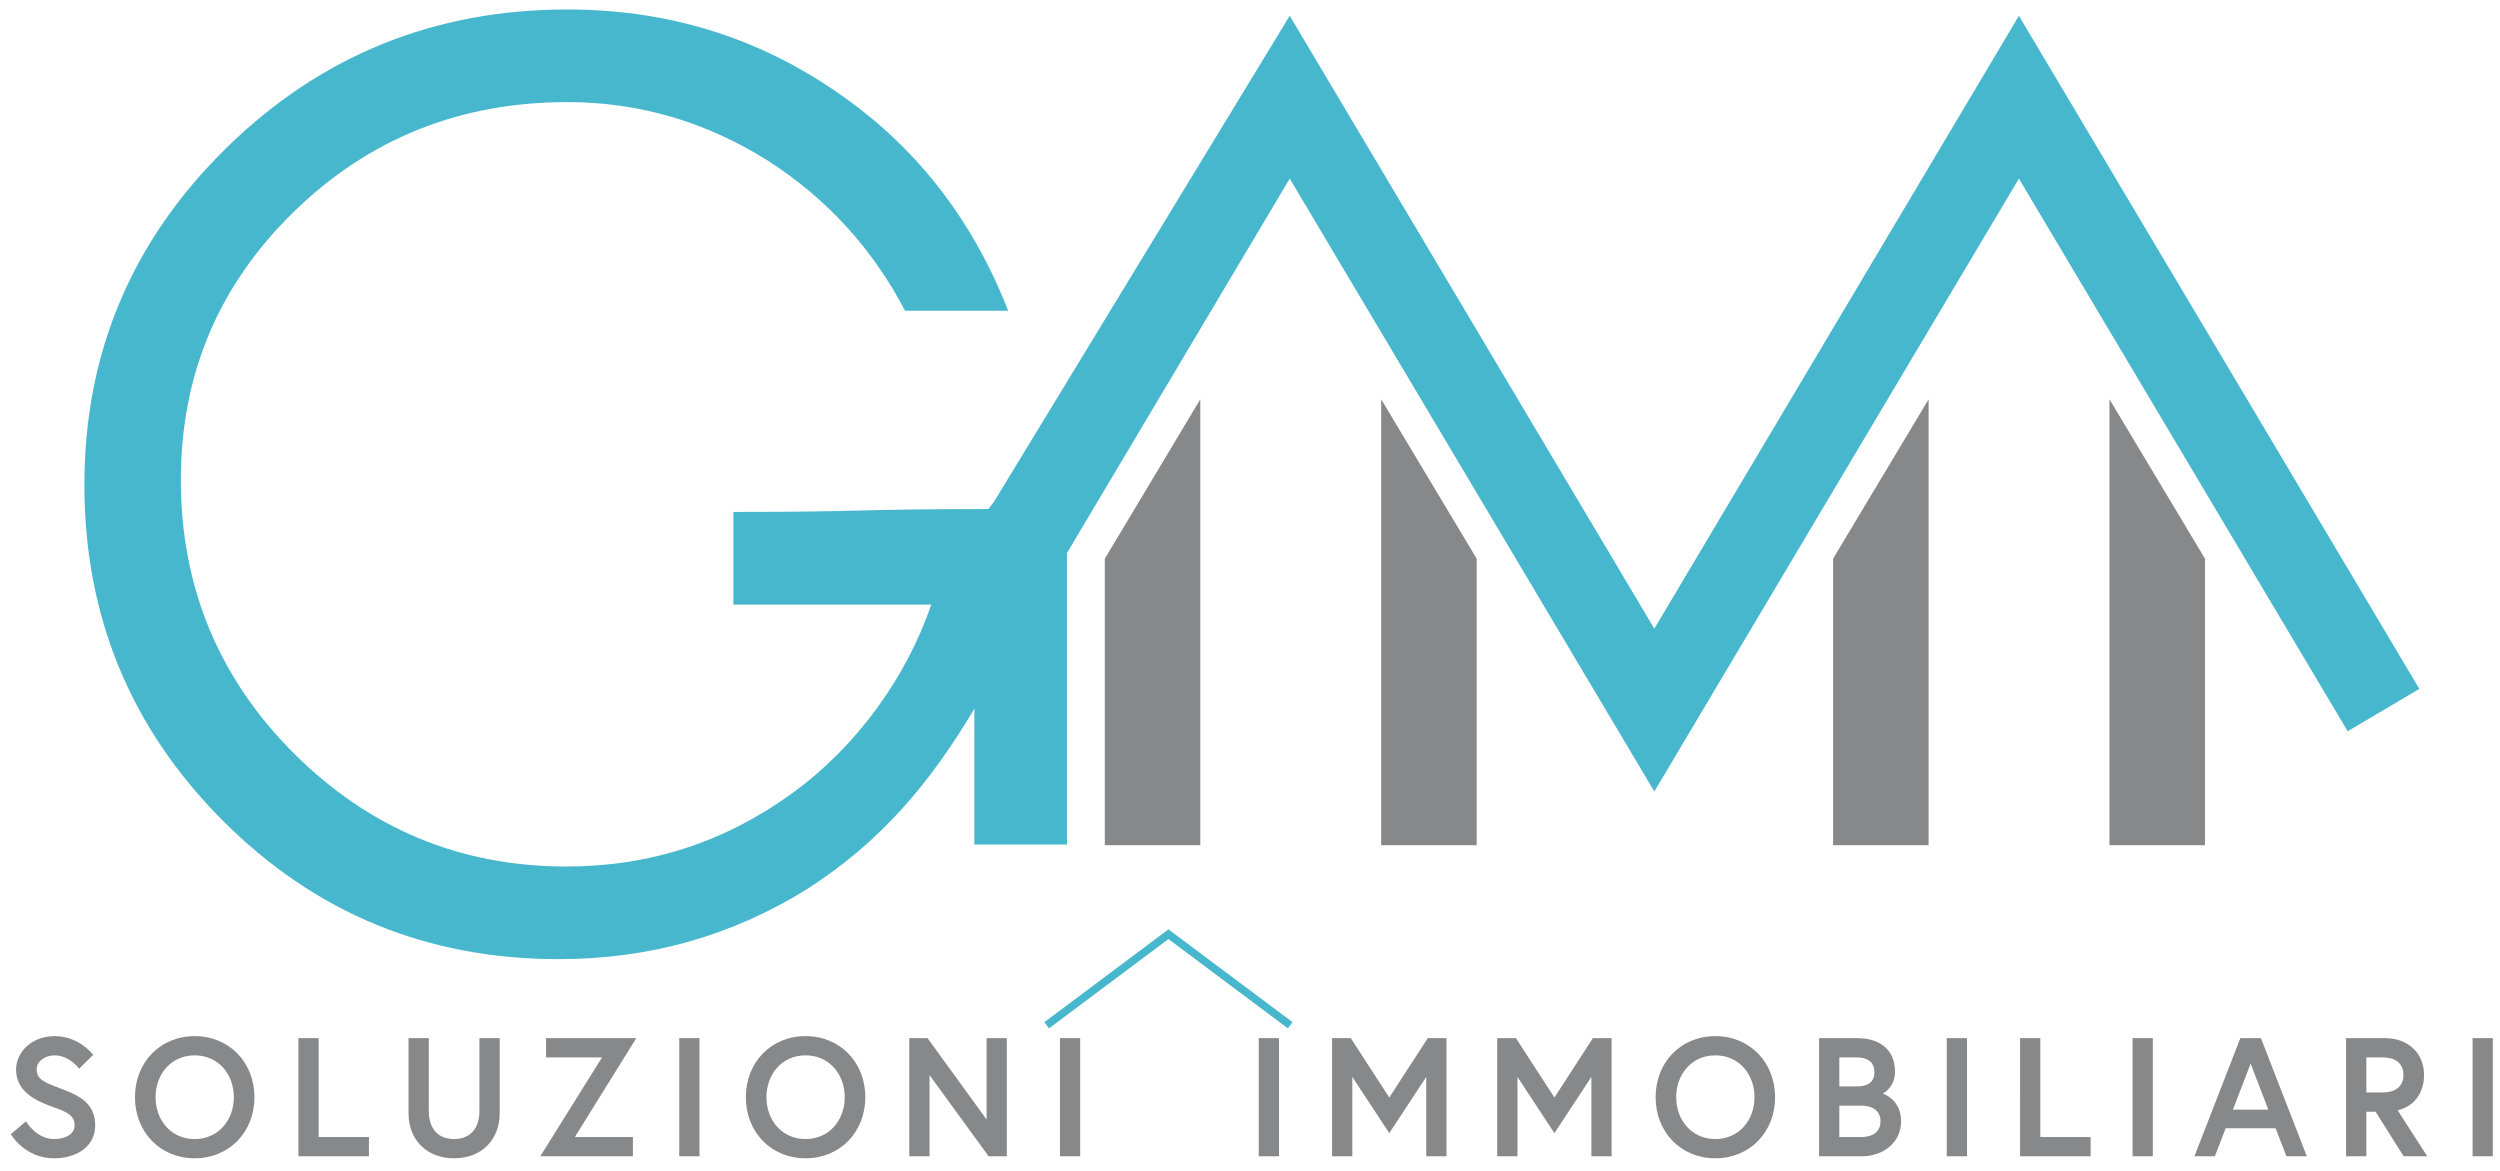<?xml version="1.0" encoding="utf-8"?>
<!-- Generator: Adobe Illustrator 15.0.0, SVG Export Plug-In . SVG Version: 6.00 Build 0)  -->
<!DOCTYPE svg PUBLIC "-//W3C//DTD SVG 1.1//EN" "http://www.w3.org/Graphics/SVG/1.1/DTD/svg11.dtd">
<svg version="1.1" id="Livello_1" xmlns="http://www.w3.org/2000/svg" xmlns:xlink="http://www.w3.org/1999/xlink" x="0px" y="0px"
	 width="456.333px" height="213.667px" viewBox="0 0 456.333 213.667" enable-background="new 0 0 456.333 213.667"
	 xml:space="preserve">
<g>
	<defs>
		<rect id="SVGID_1_" x="-192.25" y="-182.5" width="841.5" height="595"/>
	</defs>
	<clipPath id="SVGID_2_">
		<use xlink:href="#SVGID_1_"  overflow="visible"/>
	</clipPath>
	<g clip-path="url(#SVGID_2_)">
		<defs>
			<rect id="SVGID_3_" x="-192.5" y="-182.5" width="842" height="595"/>
		</defs>
		<clipPath id="SVGID_4_">
			<use xlink:href="#SVGID_3_"  overflow="visible"/>
		</clipPath>
		<path clip-path="url(#SVGID_4_)" fill="#87888A" d="M451.328,211.058h3.696v-21.563h-3.696V211.058z M434.861,199.413h-2.927
			v-6.406h2.927c2.371,0,3.851,1.078,3.851,3.203S437.232,199.413,434.861,199.413z M428.238,211.058h3.696v-8.133h1.694
			l5.113,8.133h4.313l-5.391-8.379c3.081-0.771,4.806-3.234,4.806-6.469c0-3.942-2.865-6.716-7.146-6.716h-7.085V211.058z
			 M410.815,194.146l3.234,8.41h-6.469L410.815,194.146z M400.558,211.058h3.728l1.972-5.113h9.117l1.972,5.113h3.728l-8.379-21.563
			h-3.758L400.558,211.058z M389.266,211.058h3.696v-21.563h-3.696V211.058z M368.732,211.058h12.876v-3.512h-9.18v-18.052h-3.696
			V211.058z M355.346,211.058h3.696v-21.563h-3.696V211.058z M335.736,198.305v-5.298h3.173c1.817,0,3.234,0.77,3.234,2.647
			c0,1.88-1.171,2.65-3.234,2.65H335.736z M339.679,207.546h-3.942v-5.73h3.942c2.033,0,3.574,0.832,3.574,2.865
			S341.712,207.546,339.679,207.546z M332.04,211.058h7.763c4.066,0,7.208-2.588,7.208-6.377c0-3.881-3.05-4.99-3.357-5.052
			c0.308-0.093,2.249-1.355,2.249-3.975c0-4.527-3.358-6.16-6.87-6.16h-6.992V211.058z M313.108,207.915
			c-4.343,0-7.146-3.48-7.146-7.64c0-4.158,2.804-7.639,7.146-7.639s7.146,3.48,7.146,7.639
			C320.255,204.435,317.451,207.915,313.108,207.915z M313.108,189.125c-6.284,0-10.904,4.774-10.904,11.15
			c0,6.377,4.62,11.152,10.904,11.152s10.904-4.775,10.904-11.152C324.013,193.899,319.393,189.125,313.108,189.125z
			 M273.292,189.494v21.563h3.696v-14.479l6.746,10.258l6.746-10.258v14.479h3.696v-21.563h-3.419l-7.023,10.843l-7.023-10.843
			H273.292z M243.147,189.494v21.563h3.697v-14.479l6.746,10.258l6.745-10.258v14.479h3.697v-21.563h-3.42l-7.022,10.843
			l-7.023-10.843H243.147z M229.762,211.058h3.696v-21.563h-3.696V211.058z M193.473,211.058h3.696v-21.563h-3.696V211.058z
			 M165.977,189.494v21.563h3.697v-14.816l10.781,14.816h3.327v-21.563h-3.696v14.848l-10.782-14.848H165.977z M147.045,207.915
			c-4.343,0-7.146-3.48-7.146-7.64c0-4.158,2.803-7.639,7.146-7.639c4.343,0,7.147,3.48,7.147,7.639
			C154.192,204.435,151.389,207.915,147.045,207.915z M147.045,189.125c-6.284,0-10.904,4.774-10.904,11.15
			c0,6.377,4.62,11.152,10.904,11.152c6.285,0,10.905-4.775,10.905-11.152C157.95,193.899,153.33,189.125,147.045,189.125z
			 M123.987,211.058h3.696v-21.563h-3.696V211.058z M99.665,189.494v3.513h10.227l-11.273,18.051h16.911v-3.512h-10.597
			l11.213-18.052H99.665z M87.51,202.771c0,3.081-1.571,5.145-4.621,5.145c-3.08,0-4.62-2.063-4.62-5.145c0-7.116,0-13.276,0-13.276
			h-3.697v13.739c0,4.743,3.235,8.194,8.317,8.194c5.083,0,8.318-3.451,8.318-8.194v-13.739H87.51
			C87.51,189.494,87.51,195.654,87.51,202.771z M54.47,211.058h12.876v-3.512h-9.179v-18.052H54.47V211.058z M35.539,207.915
			c-4.343,0-7.146-3.48-7.146-7.64c0-4.158,2.804-7.639,7.146-7.639c4.343,0,7.147,3.48,7.147,7.639
			C42.686,204.435,39.882,207.915,35.539,207.915z M35.539,189.125c-6.284,0-10.904,4.774-10.904,11.15
			c0,6.377,4.62,11.152,10.904,11.152c6.285,0,10.904-4.775,10.904-11.152C46.443,193.899,41.823,189.125,35.539,189.125z
			 M13.619,205.42c0,1.756-1.91,2.495-3.757,2.495c-3.265,0-5.114-3.234-5.114-3.234l-2.772,2.342c0,0,2.495,4.405,7.886,4.405
			c4.066,0,7.516-2.096,7.516-6.008s-2.742-5.391-6.038-6.623c-2.958-1.109-4.652-1.694-4.652-3.573
			c0-1.447,1.448-2.587,3.297-2.587c2.68,0,4.467,2.434,4.467,2.434l2.557-2.526c0,0-2.526-3.419-7.023-3.419
			c-4.344,0-7.054,3.05-7.054,6.099c0,4.005,3.573,5.729,6.746,6.839C12.234,202.956,13.619,203.603,13.619,205.42z"/>
		<polyline clip-path="url(#SVGID_4_)" fill="none" stroke="#47B7CD" stroke-width="1.417" stroke-miterlimit="22.926" points="
			191.054,187.146 213.28,170.523 235.507,187.146 		"/>
		<path clip-path="url(#SVGID_4_)" fill="#47B7CD" d="M133.87,110.355h36.107c-4.556,13.45-13.825,26.065-25.248,34.343
			c-12.303,8.979-26.063,13.47-41.339,13.47c-19.359,0-35.918-6.88-49.737-20.641c-13.761-13.761-20.641-30.438-20.641-49.911
			c0-19.242,6.88-35.568,20.641-48.979c13.702-13.352,30.319-19.999,49.911-19.999c12.944,0,25.072,3.499,36.384,10.554
			c10.787,6.88,19.241,16.034,25.247,27.521h18.833c-6.646-16.968-17.142-30.32-31.604-40.116
			C137.966,6.685,121.64,1.729,103.564,1.729c-24.256,0-45.014,8.396-62.214,25.247C24.033,43.943,15.403,64.468,15.403,88.49
			c0,24.023,8.455,44.488,25.306,61.34c16.851,16.851,37.258,25.247,61.281,25.247c16.56,0,31.603-4.256,45.305-12.77
			c13.65-8.758,22.587-19.543,30.553-32.934v24.785h16.91v-52.113v-1.099L235.417,32.6l66.552,111.871L368.518,32.6l60.011,100.875
			l13.081-7.73L368.518,2.879l-66.549,111.87L235.417,2.879l-53.958,88.674l-1.038,1.369c-23.95,0-22.399,0.523-46.552,0.523
			V110.355z"/>
		<polygon clip-path="url(#SVGID_4_)" fill="#87888A" points="201.664,101.977 201.664,154.271 219.096,154.271 219.096,72.877 		
			"/>
		<polygon clip-path="url(#SVGID_4_)" fill="#87888A" points="269.543,101.977 269.543,154.271 252.11,154.271 252.11,72.877 		"/>
		<polygon clip-path="url(#SVGID_4_)" fill="#87888A" points="334.603,101.977 334.603,154.271 352.035,154.271 352.035,72.877 		
			"/>
		<polygon clip-path="url(#SVGID_4_)" fill="#87888A" points="402.481,101.977 402.481,154.271 385.049,154.271 385.049,72.877 		
			"/>
	</g>
</g>
</svg>
